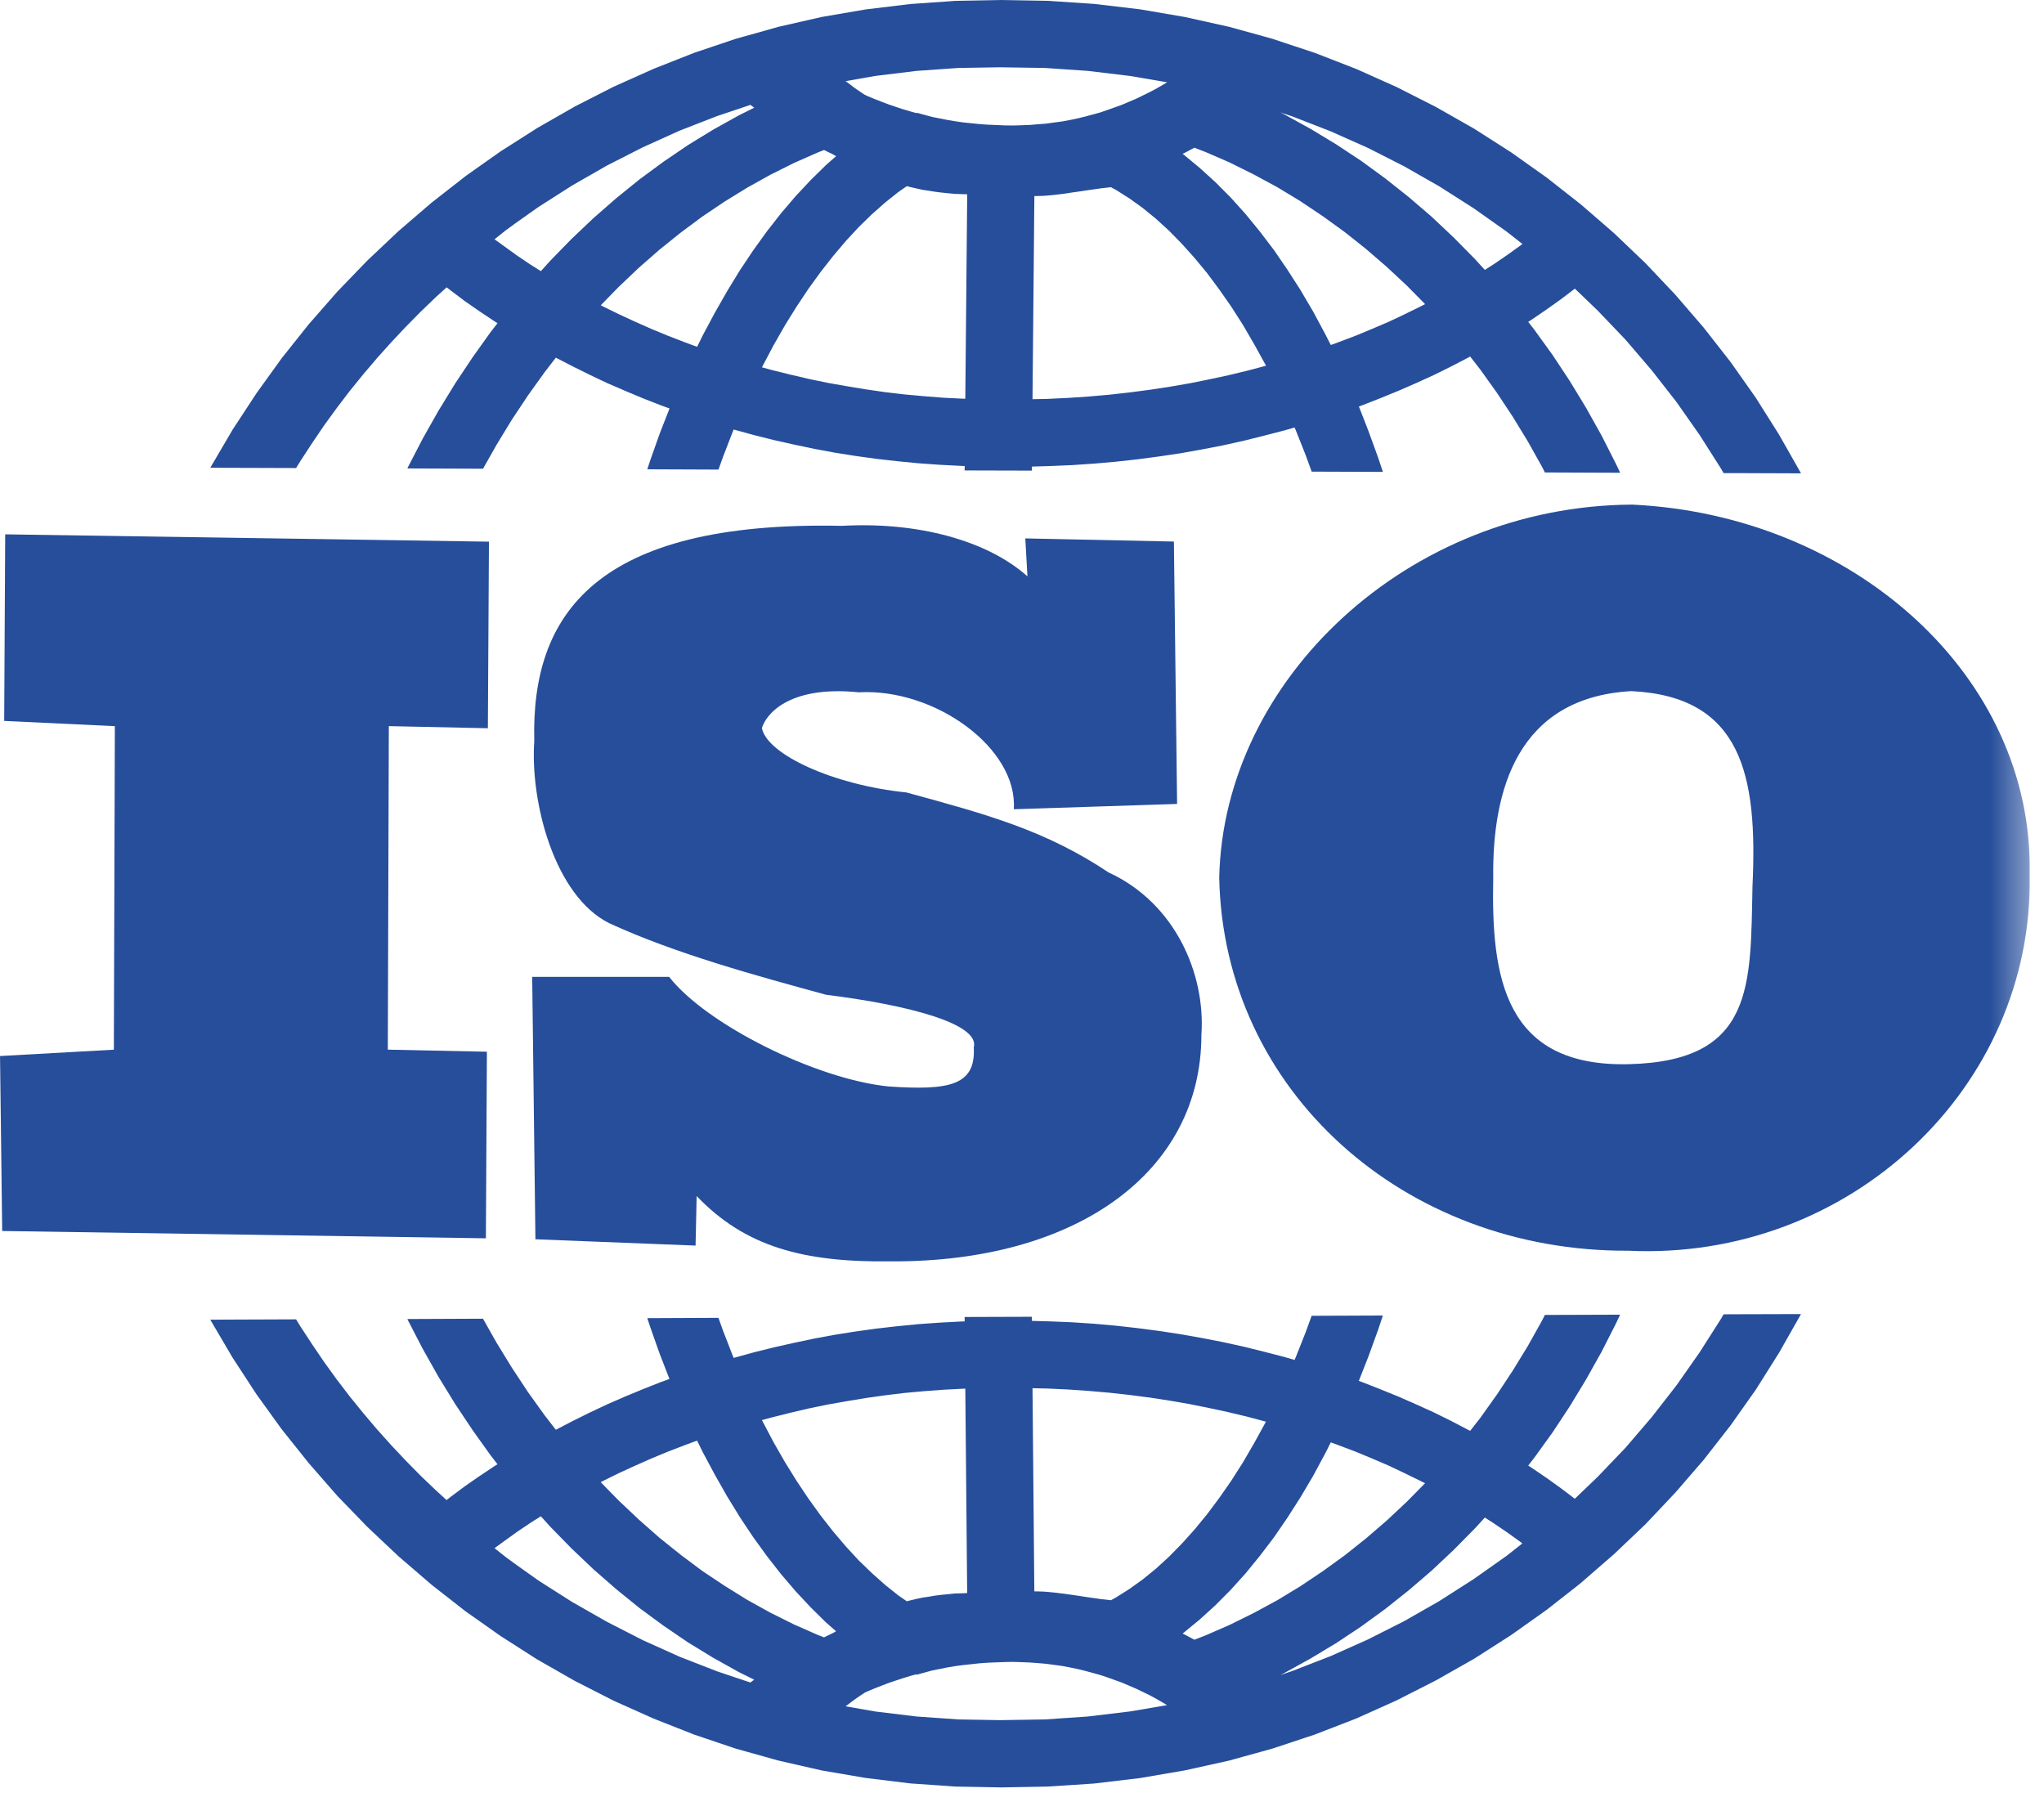 <svg width="57" height="50" viewBox="0 0 57 50" fill="none" xmlns="http://www.w3.org/2000/svg">
<path d="M0.117 20.104L3.203 20.25L3.175 29.272L0.001 29.449L0.061 34.328L13.55 34.532L13.578 29.329L10.815 29.271L10.843 20.249L13.605 20.308L13.635 15.105L0.145 14.901L0.117 20.104Z" fill="#264E9B"/>
<mask id="mask0_2287_2330" style="mask-type:luminance" maskUnits="userSpaceOnUse" x="0" y="0" width="57" height="50">
<path d="M0 49.844H56.602V0H0V49.844Z" fill="white"/>
</mask>
<g mask="url(#mask0_2287_2330)">
<path d="M45.519 14.072C39.259 14.103 34.117 18.952 34 24.477C34.119 30.413 39.145 34.909 45.404 34.878C51.576 35.171 56.719 30.321 56.6 24.385C56.716 18.86 51.691 14.365 45.519 14.072ZM48.871 24.709C48.812 27.472 48.931 29.588 45.433 29.676C41.936 29.765 41.583 27.239 41.641 24.476C41.612 22.036 42.316 19.451 45.491 19.273C48.576 19.42 49.017 21.624 48.871 24.709Z" fill="#264E9B"/>
<mask id="mask1_2287_2330" style="mask-type:luminance" maskUnits="userSpaceOnUse" x="0" y="0" width="57" height="50">
<path d="M0 49.844H56.602V2.7385e-05H0V49.844Z" fill="white"/>
</mask>
<g mask="url(#mask1_2287_2330)">
<path d="M24.775 30.297C22.747 30.092 19.691 28.564 18.661 27.242H14.841L14.931 34.559L19.397 34.735L19.427 33.354C20.779 34.765 22.395 35.205 24.835 35.175C30.036 35.204 33.503 32.675 33.503 28.856C33.62 27.151 32.767 25.182 30.916 24.33C29.152 23.155 27.536 22.714 25.273 22.098C23.245 21.893 21.393 21.041 21.247 20.306C21.335 19.982 21.923 19.101 23.951 19.306C26.065 19.188 28.388 20.863 28.271 22.567L32.825 22.419L32.736 15.102L28.592 15.014L28.652 16.073C27.535 15.074 25.595 14.545 23.479 14.664C16.573 14.517 14.811 17.162 14.899 20.66C14.781 22.363 15.459 24.98 16.987 25.744C18.837 26.596 21.1 27.212 23.04 27.741C25.392 28.034 27.331 28.562 27.155 29.209C27.213 30.268 26.479 30.414 24.775 30.297Z" fill="#264E9B"/>
</g>
</g>
<path d="M27.908 -4.80413e-05V0.001L26.644 0.024L25.385 0.112L24.141 0.263L22.915 0.473L21.704 0.749L21.324 0.857L20.521 1.081L19.363 1.471L18.227 1.919L17.115 2.417L16.036 2.967L14.985 3.568L13.966 4.217L13.274 4.705L12.981 4.913L12.029 5.657L11.115 6.443L10.24 7.269L9.403 8.137L8.608 9.045L7.856 9.989L7.151 10.968L6.487 11.981L5.876 13.024L5.865 13.043L6.091 13.044H6.109V13.045L7.983 13.051L8.257 13.052L8.376 12.859L8.705 12.355L9.04 11.861L9.392 11.377L9.753 10.903L10.129 10.44L10.513 9.988L10.909 9.547L11.315 9.115L11.731 8.693L12.153 8.287L12.455 8.013L12.575 8.105L12.961 8.396L13.364 8.676L13.777 8.952L13.874 9.013L13.684 9.257L13.177 9.967L12.692 10.696L12.229 11.451L11.792 12.225L11.38 13.02L11.361 13.063L13.47 13.071L13.849 12.401L14.273 11.705L14.723 11.028L15.191 10.375L15.501 9.973L15.525 9.987L15.987 10.225L16.455 10.457L16.934 10.684L17.423 10.895L17.919 11.103L18.421 11.3L18.671 11.391L18.397 12.091L18.137 12.825L18.051 13.087L20.036 13.095L20.161 12.745L20.419 12.076L20.46 11.977L20.516 11.993L21.053 12.14L21.602 12.277L22.157 12.401L22.717 12.519L23.285 12.624L23.857 12.715L24.436 12.795L25.019 12.861L25.609 12.919L26.2 12.961L26.8 12.992L26.902 12.996L26.901 13.119L28.776 13.124L28.777 13.011L29.26 12.997L29.883 12.971L30.506 12.929L31.12 12.875L31.728 12.808L32.329 12.728L32.927 12.639L33.517 12.533L34.099 12.421L34.676 12.293L35.241 12.152L35.803 12.007L36.101 11.921L36.145 12.024L36.409 12.688L36.578 13.152L38.564 13.159L38.432 12.763L38.164 12.027L37.895 11.336L37.964 11.311L38.481 11.109L38.991 10.901L39.491 10.683L39.983 10.459L40.461 10.223L40.931 9.979L40.997 9.941L41.284 10.311L41.746 10.957L42.188 11.625L42.609 12.315L43.005 13.023L43.081 13.175L45.18 13.183L45.063 12.935L44.661 12.143L44.228 11.369L43.772 10.619L43.292 9.893L42.784 9.191L42.617 8.976L42.704 8.92L43.12 8.636L43.527 8.347L43.917 8.049L44.557 8.664L45.332 9.475L46.061 10.327L46.753 11.213L47.397 12.131L48.001 13.081L48.064 13.193H48.349L50.223 13.2L50.215 13.183L49.611 12.12L48.961 11.089L48.26 10.095L47.512 9.139L46.717 8.216L45.884 7.336L45.007 6.5L44.552 6.105L44.089 5.704L43.932 5.58L43.132 4.952L42.14 4.248L41.112 3.591L40.045 2.984L38.949 2.428L37.823 1.924L36.67 1.476L35.485 1.083L35.204 1.004L34.432 0.791L34.28 0.749L33.047 0.475L31.791 0.26L30.515 0.109L29.221 0.023L27.908 -4.80413e-05ZM25.38 3.105L25.177 3.045L24.981 2.98L24.781 2.912L24.584 2.837L24.389 2.761L24.201 2.683L24.116 2.643L24.077 2.619L23.956 2.537L23.834 2.453L23.719 2.365L23.581 2.263L24.412 2.117L25.561 1.977L26.728 1.895L27.905 1.876L27.921 1.877L29.137 1.895L30.337 1.977L31.519 2.119L32.547 2.295L32.447 2.355L32.26 2.463L32.068 2.565L31.873 2.661L31.68 2.755L31.477 2.841L31.283 2.924L31.078 2.997L30.877 3.069L30.672 3.139L30.459 3.197L30.251 3.253L30.037 3.305L29.823 3.349L29.608 3.389L29.389 3.417L29.169 3.448L28.945 3.465L28.717 3.484L28.487 3.493L28.257 3.5L28.021 3.497L27.788 3.487L27.549 3.477L27.321 3.461L27.092 3.437L26.869 3.415L26.648 3.383L26.431 3.347L26.219 3.305L26.006 3.263L25.921 3.241L25.753 3.196L25.576 3.147L25.543 3.151L25.38 3.105ZM14.8 7.383L14.425 7.131L14.063 6.869L13.791 6.673L14.109 6.419L14.367 6.231L15.011 5.775L15.956 5.172L16.925 4.617L17.927 4.107L18.951 3.644L20 3.236L20.927 2.925L21.032 3.004L20.604 3.217L19.887 3.616L19.187 4.045L18.501 4.511L17.832 5.004L17.181 5.531L16.549 6.083L15.936 6.665L15.34 7.276L15.084 7.561L14.8 7.383ZM41.131 7.224L40.538 6.623L39.925 6.045L39.287 5.497L38.629 4.975L37.957 4.485L37.264 4.027L36.552 3.596L35.828 3.197L35.703 3.136L36.035 3.245L37.105 3.661L38.145 4.124L39.159 4.639L40.14 5.199L41.091 5.805L42.013 6.457L42.455 6.804L42.409 6.839L42.045 7.101L41.669 7.359L41.407 7.527L41.131 7.224ZM36.949 9.303L36.616 8.683L36.264 8.085L35.899 7.517L35.525 6.971L35.133 6.456L34.733 5.967L34.32 5.508L33.895 5.081L33.457 4.683L33.012 4.315L32.977 4.291L33.053 4.255L33.221 4.165L33.306 4.119L33.613 4.237L34.293 4.532L34.963 4.865L35.621 5.221L36.261 5.609L36.888 6.029L37.501 6.472L38.093 6.943L38.669 7.44L39.231 7.964L39.741 8.481L39.616 8.545L39.172 8.763L38.723 8.975L38.259 9.173L37.791 9.367L37.309 9.549L37.111 9.621L36.949 9.303ZM19.084 9.54L18.616 9.359L18.157 9.169L17.706 8.969L17.265 8.765L16.829 8.552L16.753 8.513L17.255 7.999L17.813 7.469L18.388 6.965L18.98 6.489L19.584 6.04L20.203 5.624L20.833 5.236L21.476 4.877L22.133 4.549L22.795 4.256L22.98 4.184L22.999 4.193L23.224 4.303L23.24 4.311L23.316 4.355L23.038 4.599L22.609 5.02L22.191 5.467L21.784 5.943L21.389 6.448L21.006 6.979L20.634 7.536L20.279 8.117L19.933 8.723L19.597 9.352L19.44 9.672L19.084 9.54ZM26.876 11.119L26.321 11.092L25.768 11.049L25.223 10.999L24.678 10.935L24.141 10.857L23.607 10.769L23.081 10.676L22.559 10.568L22.043 10.447L21.532 10.321L21.248 10.243L21.268 10.204L21.573 9.627L21.889 9.073L22.216 8.547L22.549 8.047L22.892 7.575L23.24 7.131L23.593 6.715L23.951 6.329L24.314 5.975L24.683 5.649L25.049 5.357L25.288 5.191L25.372 5.213L25.547 5.253L25.725 5.293L25.904 5.319L26.084 5.349L26.264 5.371L26.441 5.389L26.627 5.407L26.809 5.413L26.972 5.419L26.919 11.119H26.876ZM28.845 5.467H28.883L28.992 5.465L29.105 5.461L29.224 5.452L29.341 5.441L29.453 5.429L29.567 5.415L29.683 5.401L29.891 5.369L30.102 5.339L30.309 5.308L30.509 5.28L30.601 5.267L30.697 5.252L30.793 5.241L30.881 5.232L30.976 5.22H30.979L31.129 5.301L31.501 5.537L31.868 5.801L32.234 6.1L32.597 6.431L32.956 6.797L33.312 7.193L33.661 7.615L34 8.071L34.336 8.552L34.664 9.065L34.978 9.605L35.291 10.173L35.304 10.199L34.784 10.337L34.252 10.465L33.717 10.58L33.175 10.689L32.625 10.784L32.068 10.869L31.505 10.943L30.937 11.007L30.363 11.057L29.785 11.096L29.199 11.124L28.793 11.132L28.845 5.467Z" fill="#264E9B"/>
<path d="M48.348 36.65L48.064 36.652L48.001 36.764L47.396 37.713L46.752 38.632L46.061 39.519L45.331 40.371L44.556 41.181L43.916 41.795L43.525 41.499L43.12 41.208L42.703 40.925L42.617 40.869L42.784 40.654L43.291 39.952L43.771 39.225L44.227 38.474L44.66 37.701L45.063 36.909L45.179 36.662L43.081 36.669L43.004 36.823L42.608 37.531L42.187 38.219L41.745 38.888L41.284 39.535L40.997 39.902L40.929 39.867L40.46 39.621L39.981 39.385L39.489 39.162L38.991 38.943L38.48 38.736L37.963 38.533L37.893 38.508L38.164 37.819L38.431 37.083L38.563 36.685L36.577 36.693L36.408 37.157L36.145 37.821L36.101 37.924L35.801 37.837L35.24 37.692L34.675 37.552L34.097 37.425L33.516 37.312L32.925 37.207L32.329 37.116L31.727 37.037L31.12 36.969L30.505 36.914L29.883 36.873L29.26 36.848L28.776 36.835L28.775 36.72L26.9 36.726L26.901 36.849L26.8 36.852L26.2 36.884L25.608 36.926L25.017 36.984L24.436 37.05L23.856 37.131L23.285 37.221L22.716 37.326L22.157 37.444L21.603 37.568L21.053 37.704L20.515 37.852L20.459 37.868L20.419 37.769L20.16 37.1L20.035 36.75L18.051 36.759L18.137 37.019L18.397 37.755L18.669 38.455L18.421 38.544L17.919 38.743L17.421 38.949L16.935 39.161L16.453 39.388L15.985 39.62L15.524 39.859L15.5 39.872L15.189 39.469L14.721 38.817L14.273 38.138L13.848 37.444L13.469 36.774L11.36 36.783L11.38 36.825L11.791 37.619L12.228 38.395L12.691 39.149L13.176 39.877L13.684 40.588L13.873 40.832L13.777 40.893L13.363 41.169L12.961 41.448L12.573 41.738L12.453 41.831L12.152 41.557L11.729 41.152L11.313 40.729L10.908 40.299L10.512 39.857L10.129 39.405L9.752 38.941L9.391 38.468L9.04 37.983L8.705 37.489L8.375 36.985L8.257 36.792L7.983 36.793L6.108 36.8V36.801H6.091H5.864L5.875 36.821L6.487 37.862L7.149 38.877L7.855 39.856L8.608 40.799L9.401 41.708L10.24 42.576L11.115 43.401L12.029 44.188L12.98 44.932L13.275 45.14L13.965 45.626L14.984 46.278L16.036 46.878L17.115 47.428L18.225 47.925L19.361 48.373L20.521 48.764L21.323 48.988L21.703 49.095L22.913 49.371L24.14 49.581L25.385 49.733L26.644 49.821L27.907 49.844V49.845L29.22 49.821L30.513 49.736L31.791 49.584L33.045 49.369L34.279 49.096L34.432 49.053L35.203 48.84L35.484 48.762L36.669 48.369L37.821 47.923L38.948 47.417L40.044 46.86L41.111 46.255L42.139 45.597L43.132 44.892L43.931 44.266L44.088 44.141L44.551 43.738L45.005 43.344L45.883 42.509L46.716 41.628L47.512 40.707L48.259 39.75L48.961 38.757L49.611 37.725L50.215 36.661L50.223 36.645L48.348 36.65ZM28.793 38.712L29.199 38.721L29.784 38.748L30.363 38.788L30.936 38.838L31.505 38.901L32.068 38.974L32.624 39.06L33.173 39.155L33.716 39.264L34.252 39.38L34.783 39.507L35.303 39.645L35.289 39.671L34.977 40.238L34.663 40.778L34.336 41.292L34 41.774L33.66 42.229L33.311 42.654L32.956 43.049L32.597 43.413L32.235 43.745L31.867 44.044L31.5 44.308L31.128 44.543L30.979 44.625H30.976L30.881 44.613L30.793 44.602L30.696 44.593L30.601 44.578L30.509 44.566L30.308 44.537L30.103 44.505L29.889 44.474L29.683 44.445L29.565 44.431L29.453 44.416L29.34 44.405L29.224 44.393L29.105 44.384L28.991 44.38L28.881 44.378H28.844L28.793 38.712ZM25.049 44.489L24.681 44.195L24.315 43.869L23.949 43.516L23.592 43.129L23.239 42.714L22.891 42.271L22.549 41.797L22.216 41.299L21.889 40.772L21.572 40.219L21.268 39.641L21.247 39.601L21.532 39.525L22.041 39.397L22.557 39.276L23.081 39.168L23.607 39.075L24.14 38.987L24.677 38.911L25.221 38.845L25.768 38.795L26.321 38.754L26.875 38.726L26.919 38.725L26.971 44.425L26.809 44.432L26.625 44.437L26.441 44.456L26.263 44.473L26.083 44.495L25.903 44.526L25.724 44.552L25.545 44.59L25.372 44.632L25.288 44.654L25.049 44.489ZM22.795 45.588L22.133 45.296L21.475 44.968L20.832 44.611L20.203 44.22L19.583 43.807L18.979 43.355L18.388 42.881L17.813 42.374L17.253 41.845L16.752 41.333L16.829 41.292L17.264 41.078L17.705 40.876L18.156 40.676L18.616 40.485L19.084 40.305L19.439 40.173L19.596 40.493L19.932 41.121L20.277 41.728L20.633 42.309L21.005 42.867L21.389 43.397L21.784 43.902L22.191 44.378L22.609 44.825L23.037 45.247L23.315 45.489L23.239 45.535L23.224 45.541L22.999 45.65L22.979 45.66L22.795 45.588ZM33.221 45.68L33.053 45.59L32.977 45.553L33.011 45.529L33.457 45.162L33.895 44.764L34.319 44.337L34.733 43.878L35.132 43.389L35.525 42.873L35.899 42.328L36.263 41.759L36.616 41.162L36.949 40.543L37.111 40.223L37.308 40.295L37.791 40.477L38.259 40.671L38.721 40.869L39.172 41.083L39.616 41.3L39.74 41.362L39.229 41.88L38.669 42.405L38.093 42.901L37.5 43.373L36.887 43.816L36.26 44.236L35.621 44.624L34.961 44.981L34.292 45.312L33.613 45.608L33.307 45.726L33.221 45.68ZM19.999 46.608L18.951 46.2L17.925 45.738L16.925 45.226L15.955 44.673L15.009 44.071L14.367 43.614L14.108 43.425L13.791 43.173L14.061 42.976L14.425 42.714L14.8 42.462L15.083 42.284L15.34 42.569L15.935 43.178L16.548 43.761L17.18 44.313L17.831 44.841L18.5 45.333L19.185 45.8L19.887 46.229L20.603 46.628L21.031 46.841L20.925 46.919L19.999 46.608ZM35.827 46.648L36.551 46.248L37.264 45.819L37.956 45.359L38.629 44.869L39.285 44.348L39.924 43.799L40.539 43.221L41.131 42.621L41.407 42.319L41.669 42.488L42.044 42.743L42.408 43.005L42.453 43.041L42.012 43.388L41.091 44.038L40.139 44.647L39.159 45.207L38.144 45.72L37.104 46.184L36.033 46.6L35.703 46.711L35.827 46.648ZM25.753 46.65L25.921 46.604L26.005 46.581L26.217 46.54L26.429 46.497L26.647 46.461L26.869 46.431L27.091 46.408L27.32 46.383L27.548 46.367L27.787 46.357L28.021 46.348L28.256 46.344L28.485 46.352L28.717 46.361L28.944 46.378L29.168 46.397L29.388 46.426L29.608 46.456L29.821 46.496L30.037 46.54L30.249 46.592L30.459 46.648L30.671 46.707L30.876 46.774L31.077 46.847L31.281 46.92L31.477 47.004L31.679 47.09L31.872 47.183L32.068 47.278L32.26 47.383L32.445 47.49L32.545 47.55L31.519 47.725L30.337 47.867L29.136 47.949L27.92 47.968L27.905 47.969L26.728 47.949L25.56 47.867L24.412 47.728L23.581 47.583L23.717 47.48L23.835 47.392L23.956 47.308L24.077 47.228L24.115 47.202L24.2 47.162L24.389 47.084L24.583 47.008L24.78 46.932L24.98 46.865L25.177 46.8L25.379 46.738L25.541 46.693L25.576 46.699L25.753 46.65Z" fill="#264E9B"/>
</svg>
